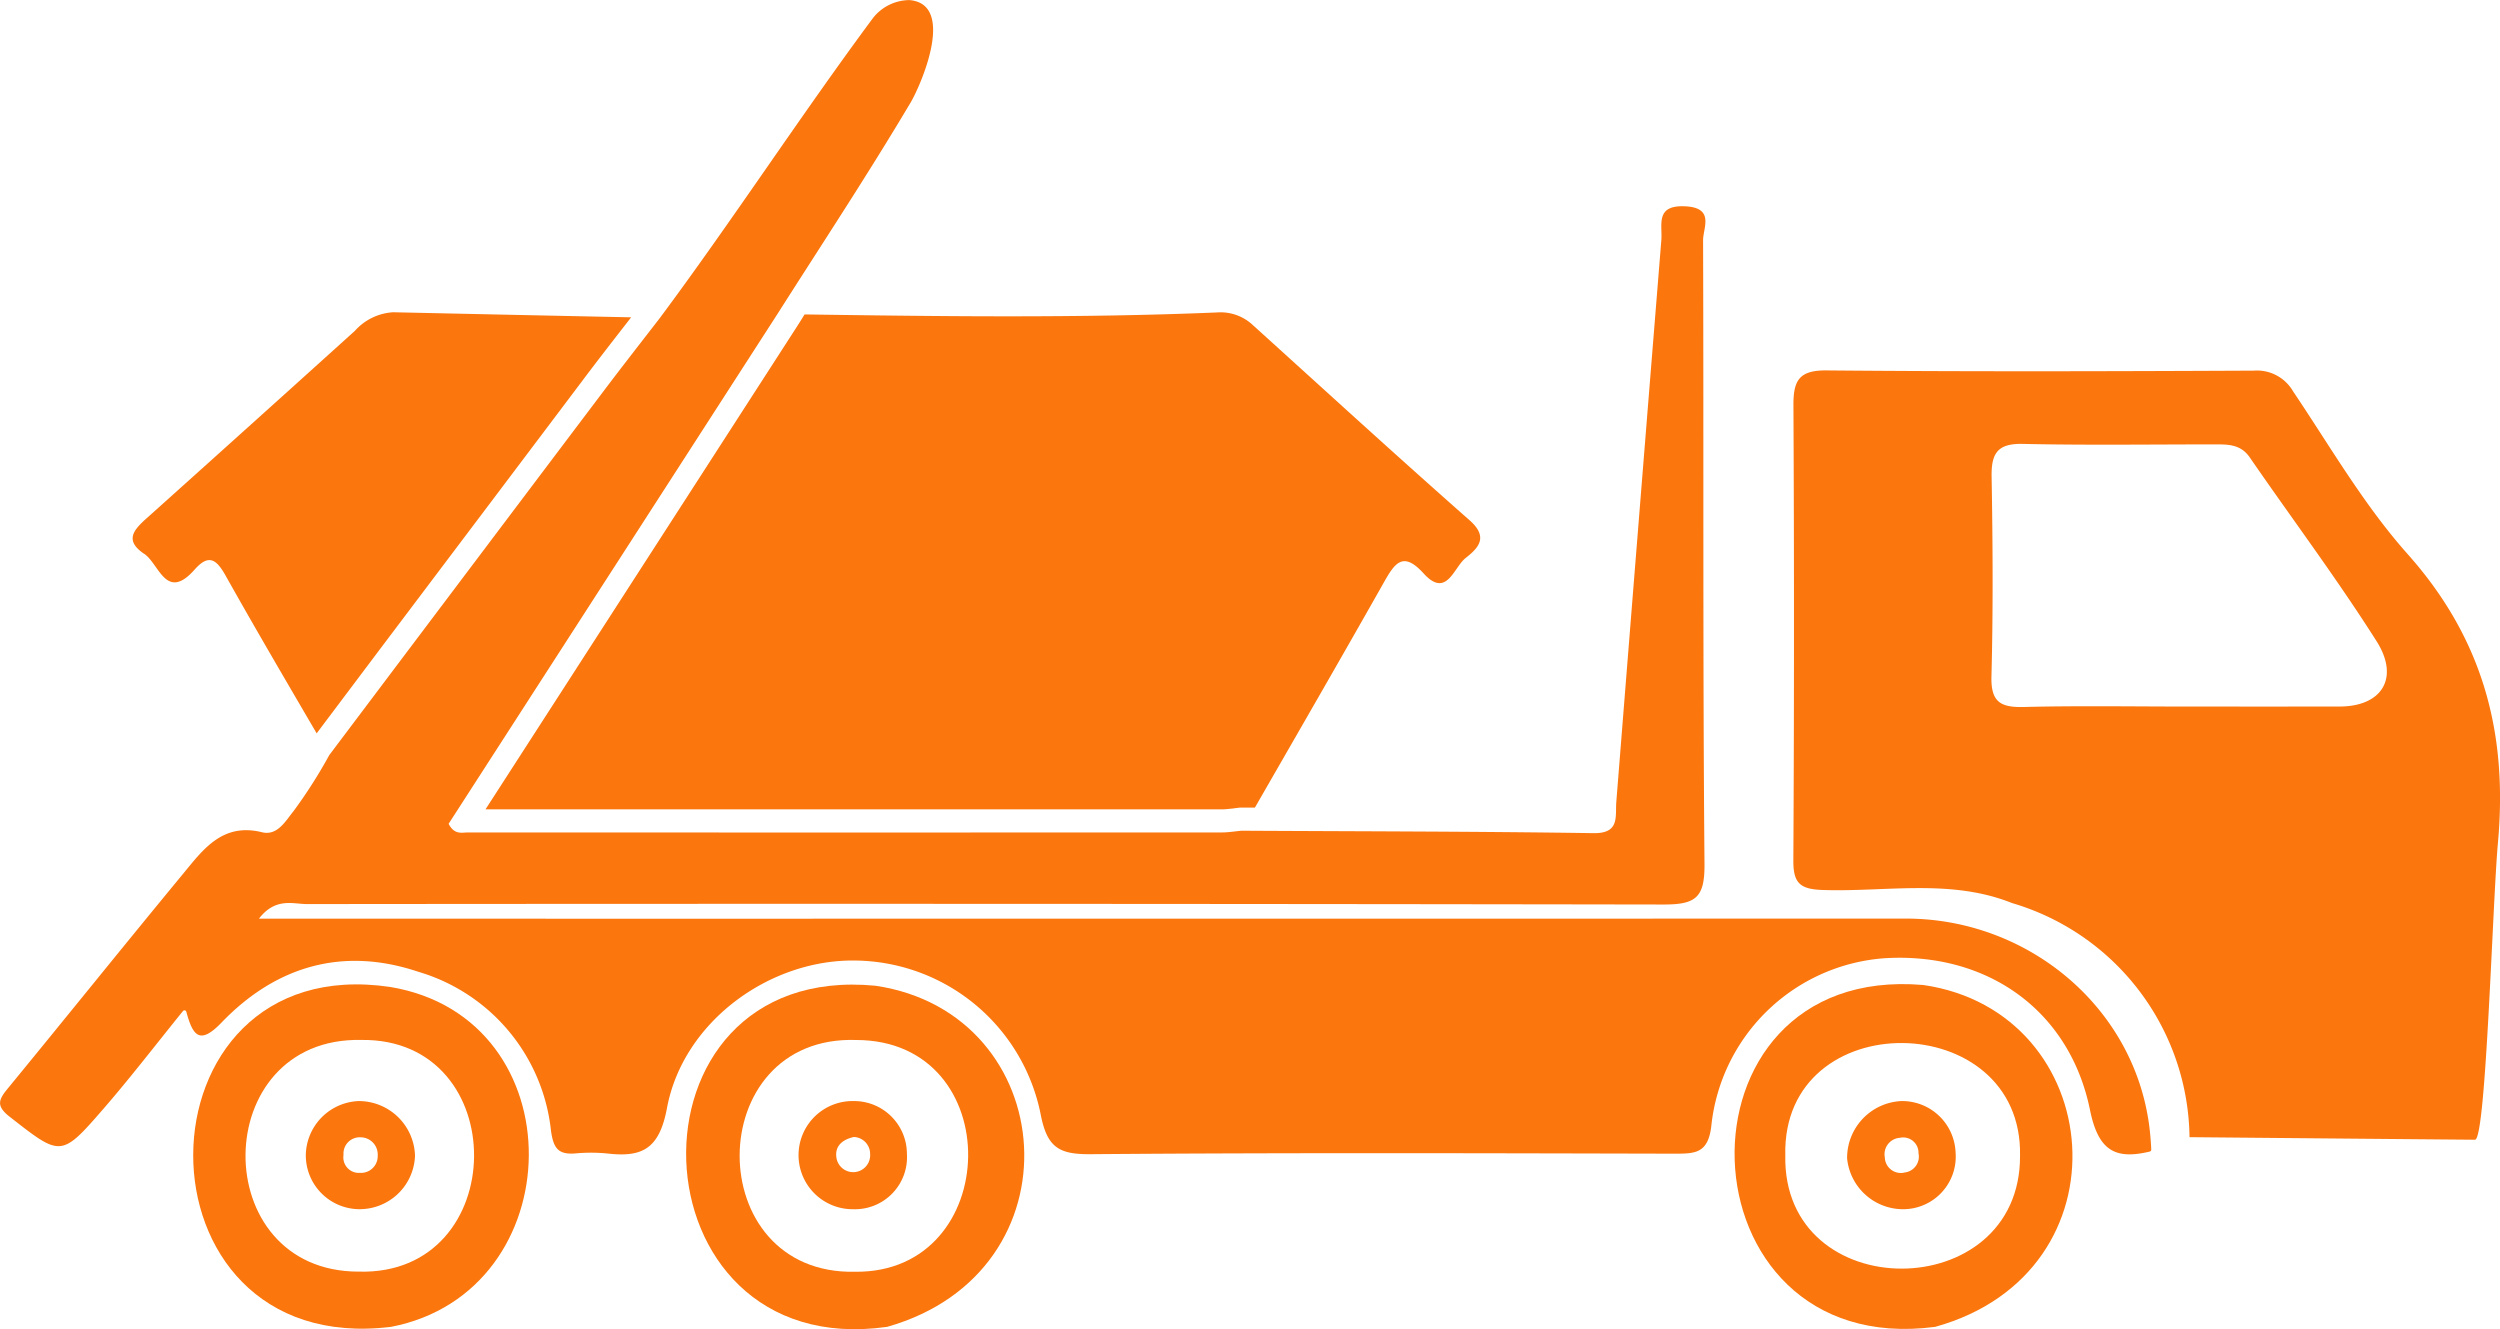 <?xml version="1.0" encoding="UTF-8"?>
<svg xmlns="http://www.w3.org/2000/svg" xmlns:xlink="http://www.w3.org/1999/xlink" width="177.322" height="94.28" viewBox="0 0 177.322 94.28">
  <defs>
    <clipPath id="clip-path">
      <rect id="Rectangle_270" data-name="Rectangle 270" width="177.322" height="94.28" fill="#fb760d"></rect>
    </clipPath>
  </defs>
  <g id="Group_124" data-name="Group 124" clip-path="url(#clip-path)">
    <path id="Path_36" data-name="Path 36" d="M15.511,60.464A17.541,17.541,0,0,1,28.1,77.069q10.125.094,20.249.182c.782.007,1.242-16.815,1.627-21.066.711-7.834-1.09-14.5-6.4-20.467-3.112-3.492-5.5-7.642-8.13-11.548A2.955,2.955,0,0,0,32.666,22.7c-10.107.047-20.213.076-30.319-.016C.394,22.669,0,23.412.006,25.154Q.088,41.3,0,57.447c-.009,1.6.473,2.033,2.069,2.089,4.487.156,9.065-.821,13.442.928M27.989,46.526c-3.871,0-7.743-.067-11.611.031-1.645.042-2.374-.314-2.327-2.164.123-4.716.094-9.437.012-14.156-.029-1.654.4-2.38,2.208-2.341,4.53.1,9.063.034,13.594.035.946,0,1.857-.022,2.509.924,2.994,4.349,6.169,8.581,8.994,13.037,1.661,2.619.361,4.628-2.615,4.632q-5.381.007-10.762,0" transform="translate(127.2 3.589)" fill="#fb760d"></path>
    <path id="Path_37" data-name="Path 37" d="M104.629,84.572c13.82-3.908,12.343-22.233-.819-24.194-18.541-1.789-17.544,26.8.819,24.194m-2.2-20.347c10.785.009,10.431,16.559-.074,16.439-10.956.24-10.9-16.8.074-16.439" transform="translate(-41.706 9.54)" fill="#fb760d"></path>
    <path id="Path_38" data-name="Path 38" d="M134.751,84.573c12.856-2.484,13.21-21.894-.063-24.107-18.52-2.743-18.764,26.425.063,24.107m-2.125-20.349c10.783-.148,10.631,16.738-.167,16.433-10.8.016-10.681-16.653.167-16.433" transform="translate(-107.01 9.538)" fill="#fb760d"></path>
    <path id="Path_39" data-name="Path 39" d="M40.412,84.577C54.37,80.7,52.636,62.222,39.567,60.33,21.134,58.745,22.048,87,40.412,84.577M29.78,72.4c-.24-10.743,16.87-10.485,16.65.052.035,10.638-16.874,10.7-16.65-.052" transform="translate(96.849 9.535)" fill="#fb760d"></path>
    <path id="Path_40" data-name="Path 40" d="M101.442,75.1a3.694,3.694,0,0,0,3.82-3.937,3.748,3.748,0,0,0-3.768-3.734,3.836,3.836,0,1,0-.052,7.671m.066-5.122a1.2,1.2,0,0,1,1.145,1.2,1.2,1.2,0,1,1-2.4.181c-.076-.718.395-1.194,1.253-1.383" transform="translate(-40.936 10.668)" fill="#fb760d"></path>
    <path id="Path_41" data-name="Path 41" d="M127.683,71.254a3.819,3.819,0,0,0,3.685,3.842,3.93,3.93,0,0,0,4.06-3.786,3.99,3.99,0,0,0-4.005-3.88,3.9,3.9,0,0,0-3.74,3.824M131.575,70a1.222,1.222,0,0,1,1.208,1.291,1.189,1.189,0,0,1-1.262,1.231,1.1,1.1,0,0,1-1.163-1.275A1.154,1.154,0,0,1,131.575,70" transform="translate(-105.992 10.668)" fill="#fb760d"></path>
    <path id="Path_42" data-name="Path 42" d="M37.3,75.1a3.732,3.732,0,0,0,3.742-4.019,3.793,3.793,0,0,0-3.864-3.651,4.037,4.037,0,0,0-3.831,4.062A3.99,3.99,0,0,0,37.3,75.1m.092-2.593a1.14,1.14,0,0,1-1.371-1.095,1.165,1.165,0,0,1,1.067-1.376,1.086,1.086,0,0,1,1.323,1.091A1.136,1.136,0,0,1,37.387,72.5" transform="translate(97.666 10.668)" fill="#fb760d"></path>
    <path id="Path_43" data-name="Path 43" d="M62.451,54.38h52.224c.255,0,.51-.035.764-.058.151-.023.544-.069.544-.069h1.042c3.069-5.339,6.15-10.667,9.173-16.018.776-1.367,1.355-2.166,2.791-.591,1.633,1.8,2.131-.417,2.977-1.089.9-.707,1.656-1.471.29-2.675-5.177-4.563-10.262-9.219-15.381-13.852a3.352,3.352,0,0,0-2.56-.892c-9.741.405-19.481.278-29.234.139-.174.29-.359.579-.544.869Z" transform="translate(-28.015 3.027)" fill="#fb760d"></path>
    <path id="Path_44" data-name="Path 44" d="M115.254,36.249c1.077.707,1.552,3.417,3.579,1.135,1.019-1.158,1.564-.73,2.224.452,2.1,3.741,4.274,7.447,6.44,11.154l4.355-5.791q7.314-9.694,14.628-19.4c.985-1.309,1.992-2.606,3-3.9l.324-.417q-8.443-.174-16.875-.359a3.947,3.947,0,0,0-2.722,1.32q-7.349,6.637-14.709,13.239c-.95.846-1.679,1.6-.243,2.571" transform="translate(-105.037 3.025)" fill="#fb760d"></path>
    <path id="Path_45" data-name="Path 45" d="M85.852.006a3.324,3.324,0,0,0-2.56,1.252C78.184,8.14,73.267,15.69,68.157,22.558c-1.349,1.745-2.711,3.487-4.043,5.253q-9.708,12.867-19.4,25.743l-.007.012a35.058,35.058,0,0,1-2.54,3.98c-.535.646-1.122,1.757-2.224,1.485-2.821-.7-4.194,1.242-5.632,2.985C30.145,67.06,26.05,72.161,21.9,77.215c-.649.789-.836,1.231.149,2,3.626,2.828,3.628,2.909,6.671-.6,1.877-2.166,3.626-4.443,5.616-6.905a.136.136,0,0,1,.236.053c.466,1.738.966,2.359,2.5.763,3.85-4,8.594-5.4,13.95-3.6a13.214,13.214,0,0,1,9.418,11.3c.176,1.22.513,1.675,1.7,1.587a11.95,11.95,0,0,1,2.267,0c2.473.29,3.709-.291,4.256-3.214C69.8,72.472,75.96,68,82.1,68.131a13.564,13.564,0,0,1,13.068,10.9c.461,2.4,1.331,2.853,3.575,2.834,13.8-.11,27.606-.068,41.41-.036,1.454,0,2.355-.03,2.583-1.955a13.32,13.32,0,0,1,12.37-11.913c7.21-.409,13.047,3.692,14.492,10.771.587,2.882,1.778,3.534,4.233,2.949a.146.146,0,0,0,.111-.144q-.03-.669-.1-1.32c-.938-8.669-8.579-15.067-17.3-15.062q-56.741.01-113.484.007H39.72c1.188-1.533,2.413-1.035,3.421-1.037q48.088-.047,96.177.031c2.315.006,2.958-.474,2.936-2.879-.127-14.747-.05-29.5-.1-44.244,0-.87.841-2.3-1.273-2.4-2.142-.1-1.6,1.313-1.688,2.4Q137.584,36.946,136,56.863c-.085,1.061.264,2.261-1.624,2.232-8.315-.125-16.631-.126-24.947-.173h-.014c-.467.043-.932.122-1.4.122q-26.738.01-53.478,0c-.416,0-.946.191-1.361-.613C60.91,46.444,68.706,34.358,76.5,22.27c3.167-4.98,6.422-9.909,9.435-14.98.739-1.242,3.256-7.015-.085-7.284" transform="translate(-21.356 0)" fill="#fb760d"></path>
  </g>
</svg>
